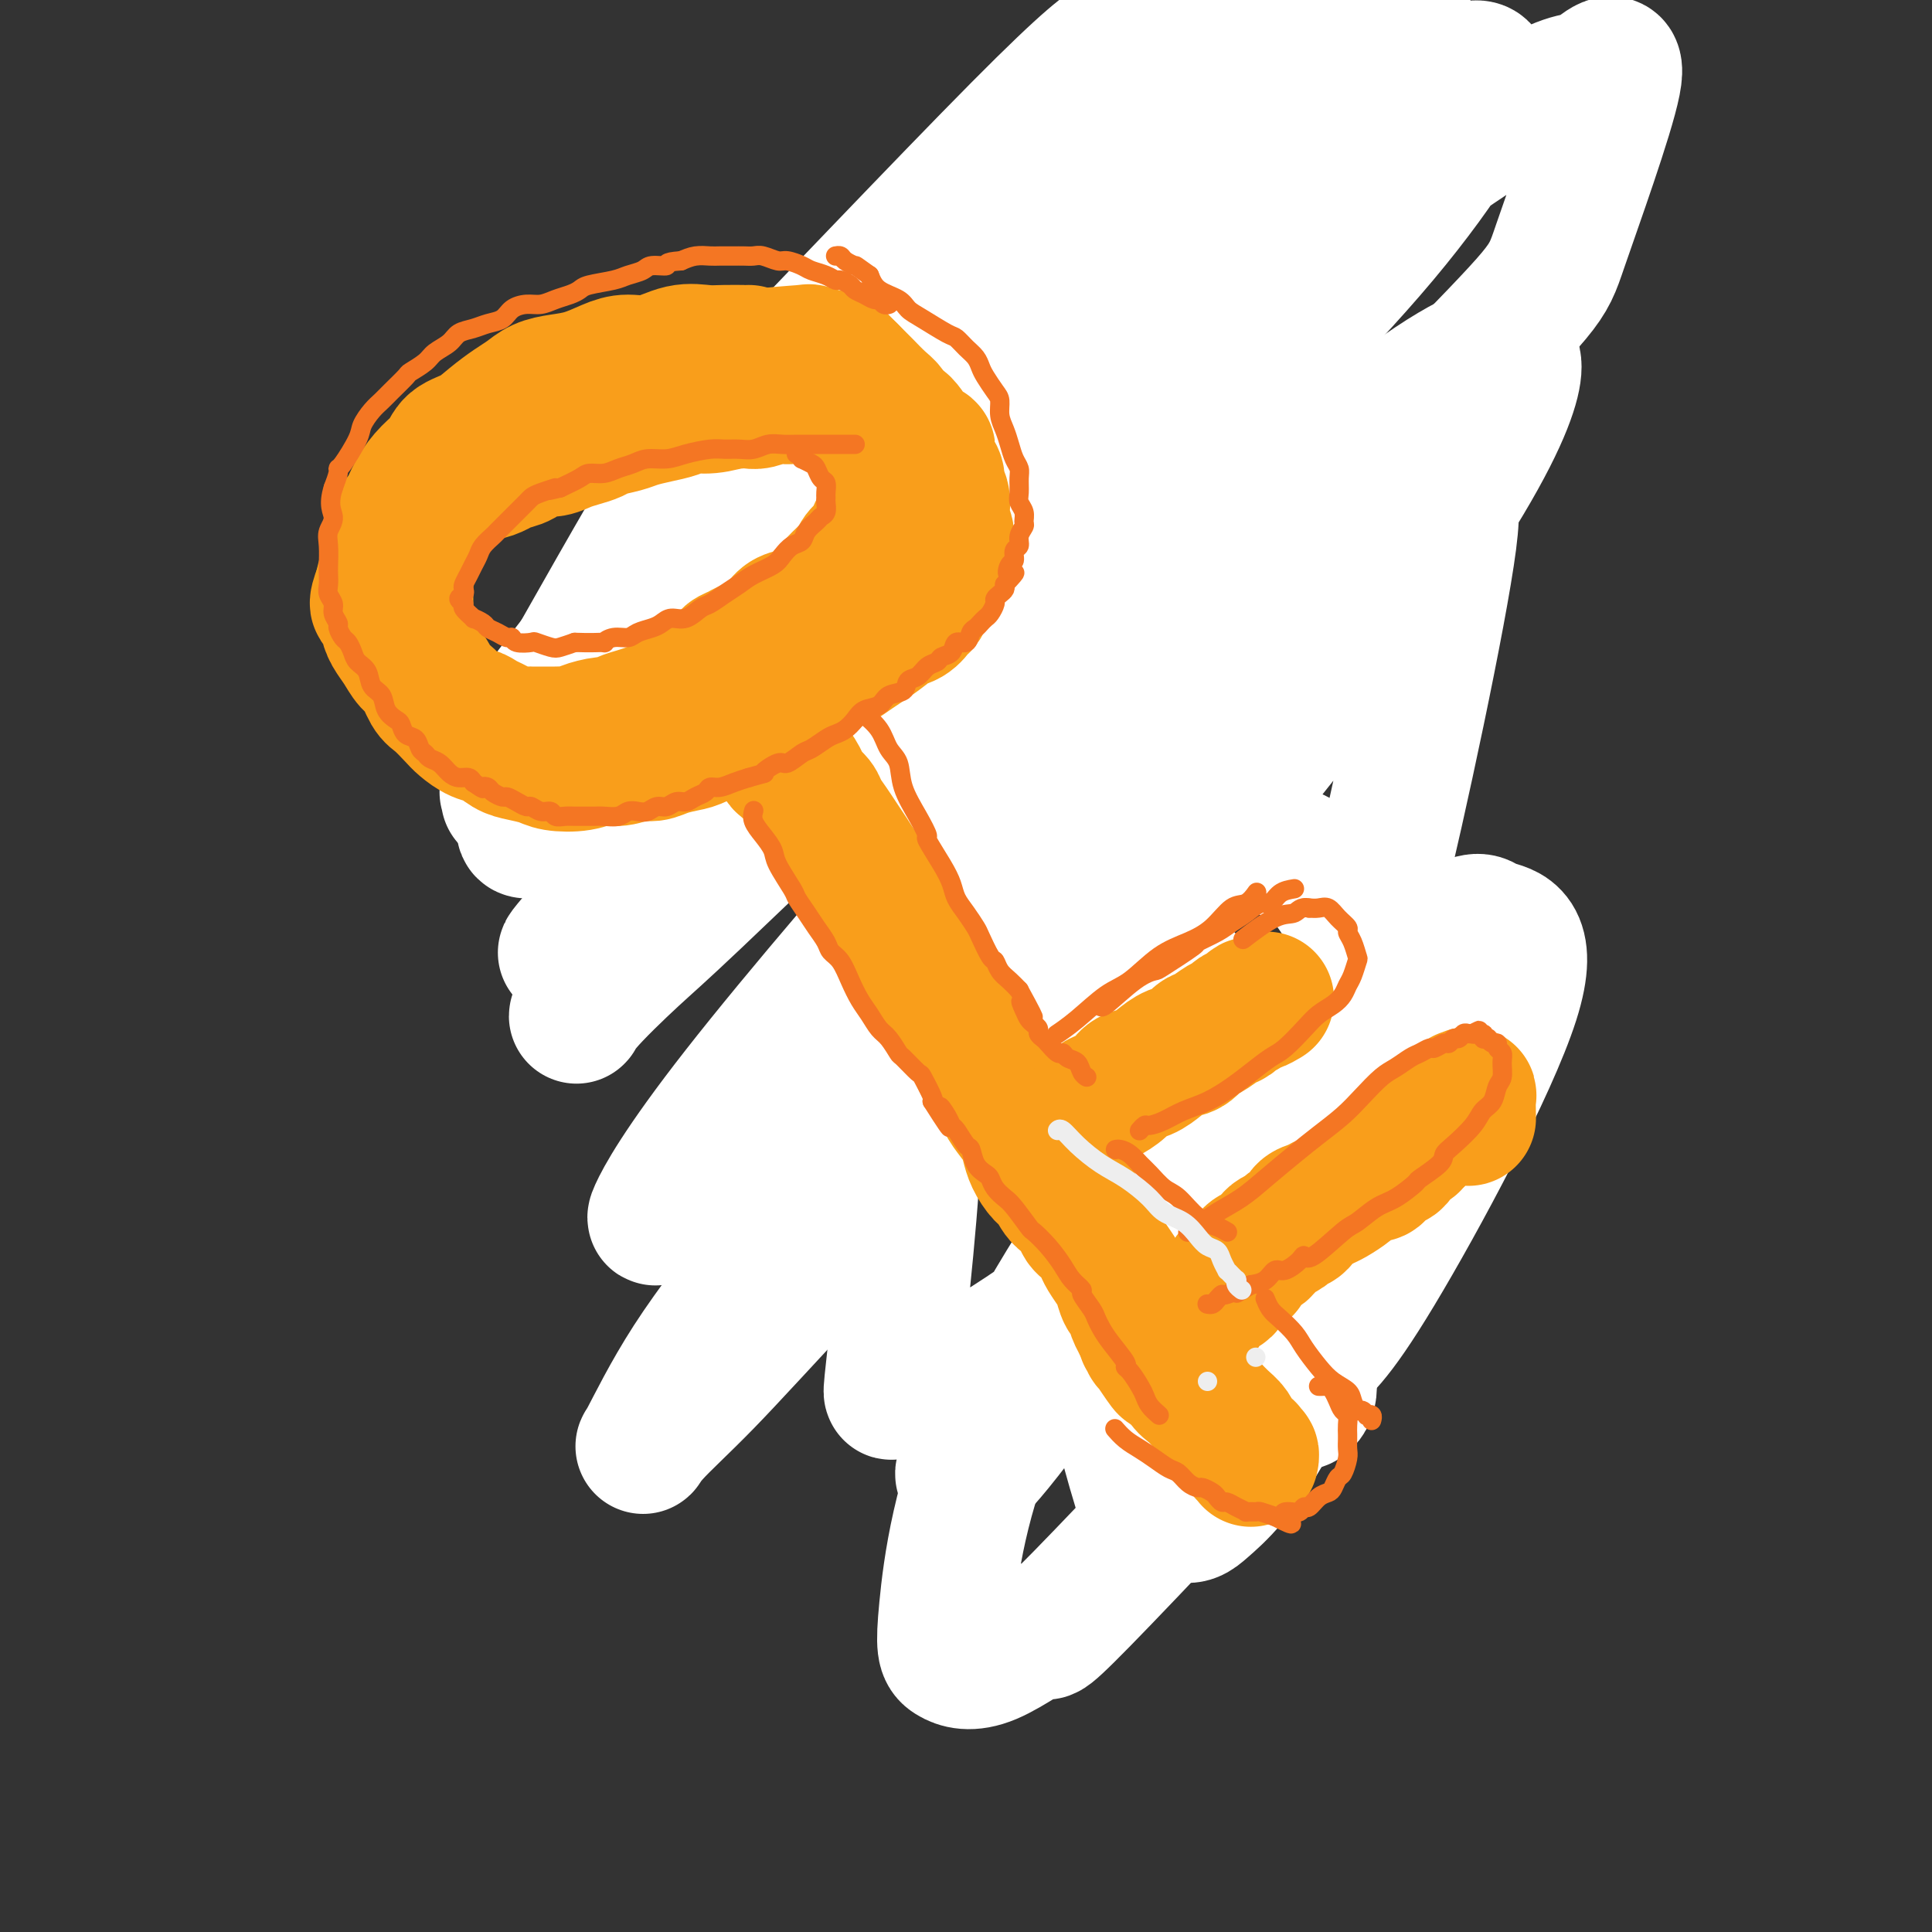 <svg viewBox='0 0 400 400' version='1.1' xmlns='http://www.w3.org/2000/svg' xmlns:xlink='http://www.w3.org/1999/xlink'><rect x="0" y="0" width="400" height="400" fill="#333333" stroke="none"/><g fill='none' stroke='#F99E1B' stroke-width='28' stroke-linecap='round' stroke-linejoin='round'><path d='M229,74c-0.003,0.000 -0.006,0.000 0,0c0.006,-0.000 0.021,-0.001 0,0c-0.021,0.001 -0.077,0.004 0,0c0.077,-0.004 0.289,-0.015 0,0c-0.289,0.015 -1.077,0.057 -2,0c-0.923,-0.057 -1.981,-0.213 -3,0c-1.019,0.213 -1.997,0.793 -3,1c-1.003,0.207 -2.029,0.039 -3,0c-0.971,-0.039 -1.885,0.049 -3,0c-1.115,-0.049 -2.430,-0.235 -4,0c-1.570,0.235 -3.394,0.892 -5,1c-1.606,0.108 -2.992,-0.332 -5,0c-2.008,0.332 -4.637,1.436 -7,2c-2.363,0.564 -4.459,0.588 -6,1c-1.541,0.412 -2.526,1.213 -4,2c-1.474,0.787 -3.437,1.562 -5,2c-1.563,0.438 -2.725,0.540 -4,1c-1.275,0.460 -2.663,1.278 -4,2c-1.337,0.722 -2.622,1.348 -4,2c-1.378,0.652 -2.847,1.329 -4,2c-1.153,0.671 -1.989,1.334 -3,2c-1.011,0.666 -2.195,1.333 -3,2c-0.805,0.667 -1.230,1.333 -2,2c-0.770,0.667 -1.885,1.333 -3,2'/><path d='M152,98c-5.686,3.262 -1.902,1.917 -1,2c0.902,0.083 -1.079,1.596 -2,3c-0.921,1.404 -0.784,2.701 -1,4c-0.216,1.299 -0.787,2.602 -1,4c-0.213,1.398 -0.069,2.892 0,4c0.069,1.108 0.063,1.829 0,3c-0.063,1.171 -0.183,2.793 0,4c0.183,1.207 0.670,1.999 1,3c0.330,1.001 0.503,2.212 1,3c0.497,0.788 1.318,1.151 2,2c0.682,0.849 1.225,2.182 2,3c0.775,0.818 1.780,1.122 3,2c1.220,0.878 2.653,2.330 4,3c1.347,0.670 2.607,0.558 4,1c1.393,0.442 2.920,1.439 4,2c1.080,0.561 1.713,0.686 3,1c1.287,0.314 3.228,0.816 5,1c1.772,0.184 3.374,0.050 5,0c1.626,-0.050 3.276,-0.016 5,0c1.724,0.016 3.520,0.015 5,0c1.480,-0.015 2.642,-0.045 4,0c1.358,0.045 2.912,0.164 4,0c1.088,-0.164 1.712,-0.610 3,-1c1.288,-0.390 3.242,-0.724 5,-1c1.758,-0.276 3.320,-0.496 5,-1c1.680,-0.504 3.478,-1.294 5,-2c1.522,-0.706 2.770,-1.330 4,-2c1.230,-0.670 2.443,-1.386 4,-2c1.557,-0.614 3.458,-1.127 5,-2c1.542,-0.873 2.726,-2.107 4,-3c1.274,-0.893 2.637,-1.447 4,-2'/><path d='M238,127c8.183,-4.242 9.142,-6.848 10,-8c0.858,-1.152 1.617,-0.849 2,-1c0.383,-0.151 0.390,-0.756 2,-2c1.610,-1.244 4.823,-3.125 6,-4c1.177,-0.875 0.319,-0.742 1,-2c0.681,-1.258 2.902,-3.907 4,-5c1.098,-1.093 1.075,-0.632 1,-1c-0.075,-0.368 -0.200,-1.567 0,-3c0.200,-1.433 0.726,-3.102 1,-4c0.274,-0.898 0.296,-1.026 0,-2c-0.296,-0.974 -0.909,-2.792 -1,-4c-0.091,-1.208 0.339,-1.804 0,-3c-0.339,-1.196 -1.448,-2.992 -2,-4c-0.552,-1.008 -0.547,-1.230 -1,-2c-0.453,-0.770 -1.365,-2.089 -2,-3c-0.635,-0.911 -0.995,-1.414 -2,-2c-1.005,-0.586 -2.657,-1.253 -4,-2c-1.343,-0.747 -2.378,-1.573 -3,-2c-0.622,-0.427 -0.830,-0.455 -3,-1c-2.170,-0.545 -6.303,-1.606 -8,-2c-1.697,-0.394 -0.960,-0.119 -1,0c-0.040,0.119 -0.859,0.084 -2,0c-1.141,-0.084 -2.604,-0.216 -4,0c-1.396,0.216 -2.725,0.780 -4,1c-1.275,0.220 -2.497,0.096 -4,0c-1.503,-0.096 -3.289,-0.163 -5,0c-1.711,0.163 -3.348,0.558 -5,1c-1.652,0.442 -3.319,0.933 -5,1c-1.681,0.067 -3.376,-0.290 -5,0c-1.624,0.290 -3.178,1.226 -5,2c-1.822,0.774 -3.911,1.387 -6,2'/><path d='M193,77c-8.013,1.348 -5.046,1.218 -5,2c0.046,0.782 -2.830,2.478 -5,4c-2.170,1.522 -3.634,2.872 -5,4c-1.366,1.128 -2.634,2.035 -4,3c-1.366,0.965 -2.831,1.989 -4,3c-1.169,1.011 -2.043,2.010 -3,3c-0.957,0.990 -1.996,1.972 -3,3c-1.004,1.028 -1.972,2.102 -3,3c-1.028,0.898 -2.117,1.619 -3,3c-0.883,1.381 -1.559,3.423 -2,5c-0.441,1.577 -0.646,2.691 -1,4c-0.354,1.309 -0.857,2.815 -1,4c-0.143,1.185 0.073,2.049 0,3c-0.073,0.951 -0.434,1.988 0,3c0.434,1.012 1.663,2.000 2,3c0.337,1.000 -0.219,2.011 0,3c0.219,0.989 1.213,1.956 2,3c0.787,1.044 1.369,2.166 2,3c0.631,0.834 1.313,1.379 2,2c0.687,0.621 1.378,1.318 2,2c0.622,0.682 1.174,1.348 2,2c0.826,0.652 1.927,1.289 3,2c1.073,0.711 2.118,1.497 3,2c0.882,0.503 1.600,0.723 2,1c0.400,0.277 0.480,0.610 2,1c1.520,0.390 4.479,0.837 6,1c1.521,0.163 1.604,0.041 2,0c0.396,-0.041 1.106,-0.001 2,0c0.894,0.001 1.971,-0.038 3,0c1.029,0.038 2.008,0.154 3,0c0.992,-0.154 1.996,-0.577 3,-1'/><path d='M195,148c4.035,0.361 2.624,0.262 3,0c0.376,-0.262 2.539,-0.689 4,-1c1.461,-0.311 2.218,-0.507 3,-1c0.782,-0.493 1.587,-1.282 3,-2c1.413,-0.718 3.434,-1.366 5,-2c1.566,-0.634 2.676,-1.253 4,-2c1.324,-0.747 2.860,-1.621 4,-2c1.140,-0.379 1.883,-0.262 3,-1c1.117,-0.738 2.609,-2.332 4,-3c1.391,-0.668 2.682,-0.409 4,-1c1.318,-0.591 2.665,-2.030 4,-3c1.335,-0.970 2.660,-1.471 4,-2c1.340,-0.529 2.695,-1.085 4,-2c1.305,-0.915 2.559,-2.187 4,-3c1.441,-0.813 3.068,-1.166 4,-2c0.932,-0.834 1.168,-2.149 2,-3c0.832,-0.851 2.260,-1.239 3,-2c0.740,-0.761 0.791,-1.896 1,-3c0.209,-1.104 0.574,-2.179 1,-3c0.426,-0.821 0.913,-1.389 1,-2c0.087,-0.611 -0.224,-1.264 0,-2c0.224,-0.736 0.984,-1.553 1,-2c0.016,-0.447 -0.713,-0.524 -1,-1c-0.287,-0.476 -0.134,-1.351 0,-2c0.134,-0.649 0.247,-1.072 0,-2c-0.247,-0.928 -0.854,-2.360 -1,-3c-0.146,-0.640 0.168,-0.486 0,-1c-0.168,-0.514 -0.818,-1.694 -1,-2c-0.182,-0.306 0.105,0.264 0,0c-0.105,-0.264 -0.601,-1.361 -1,-2c-0.399,-0.639 -0.699,-0.819 -1,-1'/><path d='M256,90c-0.734,-2.589 -0.567,-1.061 -1,-1c-0.433,0.061 -1.464,-1.346 -2,-2c-0.536,-0.654 -0.575,-0.555 -1,-1c-0.425,-0.445 -1.234,-1.432 -2,-2c-0.766,-0.568 -1.490,-0.715 -2,-1c-0.510,-0.285 -0.808,-0.706 -1,-1c-0.192,-0.294 -0.278,-0.460 -1,-1c-0.722,-0.540 -2.080,-1.455 -3,-2c-0.920,-0.545 -1.402,-0.720 -2,-1c-0.598,-0.280 -1.311,-0.663 -2,-1c-0.689,-0.337 -1.354,-0.626 -2,-1c-0.646,-0.374 -1.274,-0.832 -2,-1c-0.726,-0.168 -1.551,-0.045 -3,0c-1.449,0.045 -3.522,0.012 -5,0c-1.478,-0.012 -2.362,-0.004 -3,0c-0.638,0.004 -1.031,0.004 -2,0c-0.969,-0.004 -2.514,-0.012 -4,0c-1.486,0.012 -2.914,0.042 -4,0c-1.086,-0.042 -1.830,-0.158 -5,0c-3.170,0.158 -8.767,0.589 -12,1c-3.233,0.411 -4.101,0.803 -6,2c-1.899,1.197 -4.828,3.199 -6,4c-1.172,0.801 -0.586,0.400 0,0'/><path d='M224,146c-0.089,-0.096 -0.179,-0.191 0,0c0.179,0.191 0.625,0.670 1,1c0.375,0.330 0.677,0.513 1,1c0.323,0.487 0.665,1.278 1,2c0.335,0.722 0.663,1.376 1,2c0.337,0.624 0.683,1.219 1,2c0.317,0.781 0.606,1.749 1,3c0.394,1.251 0.894,2.785 1,4c0.106,1.215 -0.183,2.110 0,3c0.183,0.890 0.837,1.774 1,3c0.163,1.226 -0.163,2.795 0,4c0.163,1.205 0.817,2.046 1,3c0.183,0.954 -0.106,2.023 0,3c0.106,0.977 0.607,1.864 1,3c0.393,1.136 0.679,2.521 1,4c0.321,1.479 0.679,3.052 1,4c0.321,0.948 0.607,1.272 1,2c0.393,0.728 0.893,1.860 1,3c0.107,1.140 -0.179,2.286 0,3c0.179,0.714 0.821,0.995 1,2c0.179,1.005 -0.107,2.733 0,4c0.107,1.267 0.606,2.072 1,3c0.394,0.928 0.684,1.979 1,3c0.316,1.021 0.658,2.010 1,3'/><path d='M242,211c2.079,8.891 1.277,4.117 1,3c-0.277,-1.117 -0.029,1.421 0,3c0.029,1.579 -0.160,2.197 0,3c0.160,0.803 0.669,1.789 1,3c0.331,1.211 0.483,2.647 1,4c0.517,1.353 1.399,2.623 2,4c0.601,1.377 0.920,2.859 1,4c0.080,1.141 -0.080,1.939 0,3c0.080,1.061 0.399,2.383 1,4c0.601,1.617 1.484,3.528 2,5c0.516,1.472 0.664,2.505 1,3c0.336,0.495 0.860,0.453 1,1c0.140,0.547 -0.102,1.684 0,3c0.102,1.316 0.549,2.812 1,4c0.451,1.188 0.905,2.069 1,3c0.095,0.931 -0.171,1.914 0,3c0.171,1.086 0.778,2.277 1,3c0.222,0.723 0.060,0.977 0,1c-0.060,0.023 -0.016,-0.186 0,0c0.016,0.186 0.005,0.767 0,1c-0.005,0.233 -0.002,0.116 0,0'/></g>
<g fill='none' stroke='#FFFFFF' stroke-width='28' stroke-linecap='round' stroke-linejoin='round'><path d='M254,89c0.278,-0.102 0.555,-0.203 0,0c-0.555,0.203 -1.943,0.711 -2,-1c-0.057,-1.711 1.218,-5.641 -11,-2c-12.218,3.641 -37.929,14.852 -54,24c-16.071,9.148 -22.504,16.231 -31,24c-8.496,7.769 -19.056,16.223 -26,22c-6.944,5.777 -10.272,8.879 -13,11c-2.728,2.121 -4.857,3.263 -6,4c-1.143,0.737 -1.299,1.070 -2,1c-0.701,-0.070 -1.947,-0.543 6,-11c7.947,-10.457 25.085,-30.896 41,-49c15.915,-18.104 30.606,-33.871 45,-49c14.394,-15.129 28.492,-29.621 39,-39c10.508,-9.379 17.428,-13.647 21,-16c3.572,-2.353 3.796,-2.792 6,-5c2.204,-2.208 6.387,-6.187 2,-1c-4.387,5.187 -17.346,19.538 -24,27c-6.654,7.462 -7.004,8.035 -21,21c-13.996,12.965 -41.638,38.324 -60,55c-18.362,16.676 -27.442,24.671 -35,32c-7.558,7.329 -13.593,13.993 -16,16c-2.407,2.007 -1.186,-0.643 -3,2c-1.814,2.643 -6.663,10.579 -2,2c4.663,-8.579 18.836,-33.672 26,-46c7.164,-12.328 7.317,-11.889 21,-26c13.683,-14.111 40.896,-42.770 56,-58c15.104,-15.230 18.100,-17.031 20,-18c1.900,-0.969 2.704,-1.107 5,-3c2.296,-1.893 6.085,-5.541 5,-2c-1.085,3.541 -7.042,14.270 -13,25'/><path d='M228,29c-4.091,6.634 -7.819,10.720 -23,27c-15.181,16.280 -41.817,44.753 -58,62c-16.183,17.247 -21.914,23.266 -27,29c-5.086,5.734 -9.528,11.182 -12,14c-2.472,2.818 -2.974,3.006 -3,3c-0.026,-0.006 0.424,-0.206 0,-2c-0.424,-1.794 -1.723,-5.183 14,-25c15.723,-19.817 48.469,-56.063 65,-74c16.531,-17.937 16.848,-17.566 23,-23c6.152,-5.434 18.140,-16.675 26,-23c7.860,-6.325 11.593,-7.735 14,-9c2.407,-1.265 3.487,-2.384 4,-1c0.513,1.384 0.457,5.273 -8,15c-8.457,9.727 -25.316,25.294 -41,41c-15.684,15.706 -30.192,31.552 -43,45c-12.808,13.448 -23.915,24.497 -31,32c-7.085,7.503 -10.148,11.459 -11,13c-0.852,1.541 0.505,0.669 -4,5c-4.505,4.331 -14.874,13.867 0,0c14.874,-13.867 54.990,-51.137 79,-74c24.010,-22.863 31.914,-31.320 46,-42c14.086,-10.680 34.353,-23.583 43,-29c8.647,-5.417 5.675,-3.350 5,-3c-0.675,0.350 0.948,-1.019 4,-2c3.052,-0.981 7.534,-1.574 -7,17c-14.534,18.574 -48.085,56.314 -71,81c-22.915,24.686 -35.194,36.318 -42,43c-6.806,6.682 -8.140,8.414 -15,15c-6.860,6.586 -19.246,18.024 -25,23c-5.754,4.976 -4.877,3.488 -4,2'/><path d='M126,189c-14.966,14.327 -9.380,8.645 4,-7c13.380,-15.645 34.555,-41.253 46,-55c11.445,-13.747 13.160,-15.632 24,-27c10.840,-11.368 30.806,-32.218 49,-48c18.194,-15.782 34.616,-26.496 42,-31c7.384,-4.504 5.729,-2.799 8,-4c2.271,-1.201 8.468,-5.309 8,-1c-0.468,4.309 -7.603,17.035 -21,33c-13.397,15.965 -33.058,35.170 -52,53c-18.942,17.830 -37.166,34.286 -53,49c-15.834,14.714 -29.280,27.687 -37,35c-7.720,7.313 -9.715,8.968 -13,12c-3.285,3.032 -7.859,7.442 -10,10c-2.141,2.558 -1.850,3.263 -1,1c0.850,-2.263 2.259,-7.495 15,-23c12.741,-15.505 36.813,-41.283 58,-63c21.187,-21.717 39.490,-39.372 61,-57c21.510,-17.628 46.227,-35.229 59,-43c12.773,-7.771 13.603,-5.712 16,-7c2.397,-1.288 6.362,-5.923 5,1c-1.362,6.923 -8.051,25.403 -11,34c-2.949,8.597 -2.159,7.310 -28,34c-25.841,26.690 -78.313,81.355 -108,113c-29.687,31.645 -36.591,40.269 -41,45c-4.409,4.731 -6.325,5.571 -8,7c-1.675,1.429 -3.109,3.449 -2,1c1.109,-2.449 4.761,-9.368 17,-25c12.239,-15.632 33.064,-39.978 51,-60c17.936,-20.022 32.982,-35.721 46,-48c13.018,-12.279 24.009,-21.140 35,-30'/><path d='M285,88c9.356,-7.445 15.245,-11.059 19,-13c3.755,-1.941 5.374,-2.210 7,-2c1.626,0.210 3.259,0.898 2,6c-1.259,5.102 -5.409,14.619 -17,32c-11.591,17.381 -30.625,42.627 -54,70c-23.375,27.373 -51.093,56.875 -68,75c-16.907,18.125 -23.002,24.874 -28,30c-4.998,5.126 -8.899,8.631 -11,11c-2.101,2.369 -2.404,3.604 -1,1c1.404,-2.604 4.514,-9.047 9,-16c4.486,-6.953 10.350,-14.416 27,-37c16.650,-22.584 44.088,-60.290 62,-82c17.912,-21.710 26.299,-27.423 35,-34c8.701,-6.577 17.716,-14.016 22,-16c4.284,-1.984 3.838,1.489 6,-2c2.162,-3.489 6.932,-13.939 5,1c-1.932,14.939 -10.565,55.266 -15,73c-4.435,17.734 -4.672,12.873 -16,27c-11.328,14.127 -33.747,47.241 -47,66c-13.253,18.759 -17.339,23.165 -19,25c-1.661,1.835 -0.898,1.101 -1,1c-0.102,-0.101 -1.069,0.432 -2,1c-0.931,0.568 -1.824,1.173 4,-8c5.824,-9.173 18.366,-28.122 30,-43c11.634,-14.878 22.358,-25.684 29,-33c6.642,-7.316 9.200,-11.141 16,-16c6.800,-4.859 17.841,-10.752 23,-13c5.159,-2.248 4.434,-0.850 7,0c2.566,0.850 8.422,1.152 4,15c-4.422,13.848 -19.120,41.242 -28,56c-8.880,14.758 -11.940,16.879 -15,19'/><path d='M270,282c-12.400,13.769 -35.900,38.690 -46,49c-10.100,10.310 -6.798,6.009 -8,6c-1.202,-0.009 -6.906,4.275 -11,6c-4.094,1.725 -6.578,0.893 -8,0c-1.422,-0.893 -1.783,-1.845 -1,-10c0.783,-8.155 2.708,-23.512 11,-42c8.292,-18.488 22.950,-40.107 30,-50c7.050,-9.893 6.493,-8.061 11,-11c4.507,-2.939 14.078,-10.649 18,-14c3.922,-3.351 2.195,-2.343 3,-2c0.805,0.343 4.141,0.022 6,0c1.859,-0.022 2.241,0.254 -2,6c-4.241,5.746 -13.103,16.962 -25,28c-11.897,11.038 -26.827,21.897 -36,28c-9.173,6.103 -12.589,7.449 -16,7c-3.411,-0.449 -6.819,-2.692 -9,0c-2.181,2.692 -3.136,10.320 -2,0c1.136,-10.320 4.362,-38.588 4,-48c-0.362,-9.412 -4.313,0.030 4,-9c8.313,-9.030 28.889,-36.533 38,-48c9.111,-11.467 6.758,-6.897 10,-5c3.242,1.897 12.079,1.120 19,2c6.921,0.880 11.927,3.415 16,9c4.073,5.585 7.214,14.219 8,24c0.786,9.781 -0.782,20.710 -3,31c-2.218,10.290 -5.087,19.942 -8,29c-2.913,9.058 -5.872,17.524 -9,24c-3.128,6.476 -6.426,10.963 -9,14c-2.574,3.037 -4.424,4.625 -6,6c-1.576,1.375 -2.879,2.536 -5,1c-2.121,-1.536 -5.061,-5.768 -8,-10'/><path d='M236,303c-2.591,-9.840 -5.069,-29.440 -6,-44c-0.931,-14.560 -0.313,-24.082 0,-30c0.313,-5.918 0.323,-8.234 1,-14c0.677,-5.766 2.020,-14.983 3,-19c0.980,-4.017 1.595,-2.833 2,-3c0.405,-0.167 0.599,-1.684 3,1c2.401,2.684 7.009,9.570 9,20c1.991,10.430 1.365,24.406 0,36c-1.365,11.594 -3.471,20.808 -5,29c-1.529,8.192 -2.483,15.363 -3,20c-0.517,4.637 -0.598,6.740 -1,8c-0.402,1.260 -1.125,1.676 -1,4c0.125,2.324 1.096,6.557 -1,0c-2.096,-6.557 -7.261,-23.904 -9,-39c-1.739,-15.096 -0.052,-27.940 1,-39c1.052,-11.060 1.469,-20.336 2,-26c0.531,-5.664 1.174,-7.717 2,-9c0.826,-1.283 1.833,-1.795 2,-3c0.167,-1.205 -0.506,-3.104 3,0c3.506,3.104 11.192,11.211 16,19c4.808,7.789 6.738,15.260 9,24c2.262,8.740 4.856,18.750 6,26c1.144,7.250 0.836,11.740 1,15c0.164,3.260 0.798,5.292 1,7c0.202,1.708 -0.028,3.094 -1,4c-0.972,0.906 -2.684,1.332 -6,-8c-3.316,-9.332 -8.234,-28.423 -12,-42c-3.766,-13.577 -6.381,-21.639 -8,-28c-1.619,-6.361 -2.244,-11.020 -3,-14c-0.756,-2.980 -1.645,-4.280 -2,-5c-0.355,-0.720 -0.178,-0.860 0,-1'/><path d='M239,192c-3.795,-14.065 -0.783,-4.229 1,3c1.783,7.229 2.335,11.849 3,21c0.665,9.151 1.441,22.831 2,35c0.559,12.169 0.899,22.828 1,30c0.101,7.172 -0.037,10.859 0,13c0.037,2.141 0.248,2.736 -1,4c-1.248,1.264 -3.954,3.196 -8,-8c-4.046,-11.196 -9.431,-35.522 -12,-51c-2.569,-15.478 -2.320,-22.110 -2,-26c0.320,-3.890 0.713,-5.039 1,-6c0.287,-0.961 0.469,-1.733 1,-2c0.531,-0.267 1.410,-0.030 3,3c1.590,3.030 3.890,8.854 5,16c1.110,7.146 1.032,15.613 1,19c-0.032,3.387 -0.016,1.693 0,0'/></g>
<g fill='none' stroke='#F99E1B' stroke-width='28' stroke-linecap='round' stroke-linejoin='round'><path d='M155,73c-0.004,0.000 -0.009,0.001 0,0c0.009,-0.001 0.031,-0.002 0,0c-0.031,0.002 -0.114,0.008 -1,0c-0.886,-0.008 -2.575,-0.031 -4,0c-1.425,0.031 -2.585,0.115 -4,0c-1.415,-0.115 -3.084,-0.431 -5,0c-1.916,0.431 -4.080,1.607 -6,2c-1.920,0.393 -3.595,0.002 -5,0c-1.405,-0.002 -2.540,0.384 -4,1c-1.460,0.616 -3.247,1.463 -5,2c-1.753,0.537 -3.473,0.765 -5,1c-1.527,0.235 -2.862,0.475 -4,1c-1.138,0.525 -2.080,1.333 -3,2c-0.920,0.667 -1.817,1.193 -3,2c-1.183,0.807 -2.651,1.895 -4,3c-1.349,1.105 -2.578,2.227 -4,3c-1.422,0.773 -3.038,1.197 -4,2c-0.962,0.803 -1.270,1.984 -2,3c-0.730,1.016 -1.883,1.867 -3,3c-1.117,1.133 -2.197,2.546 -3,4c-0.803,1.454 -1.328,2.948 -2,4c-0.672,1.052 -1.489,1.664 -2,3c-0.511,1.336 -0.714,3.398 -1,5c-0.286,1.602 -0.653,2.743 -1,4c-0.347,1.257 -0.673,2.628 -1,4'/><path d='M79,122c-1.598,4.249 -0.594,2.872 0,3c0.594,0.128 0.778,1.761 1,3c0.222,1.239 0.482,2.083 1,3c0.518,0.917 1.292,1.907 2,3c0.708,1.093 1.348,2.289 2,3c0.652,0.711 1.314,0.939 2,2c0.686,1.061 1.394,2.957 2,4c0.606,1.043 1.110,1.234 2,2c0.890,0.766 2.167,2.107 3,3c0.833,0.893 1.222,1.339 2,2c0.778,0.661 1.945,1.539 3,2c1.055,0.461 1.999,0.505 3,1c1.001,0.495 2.060,1.440 3,2c0.940,0.560 1.763,0.734 3,1c1.237,0.266 2.889,0.622 4,1c1.111,0.378 1.679,0.777 3,1c1.321,0.223 3.393,0.271 5,0c1.607,-0.271 2.750,-0.860 4,-1c1.250,-0.140 2.608,0.169 4,0c1.392,-0.169 2.820,-0.817 4,-1c1.180,-0.183 2.113,0.098 3,0c0.887,-0.098 1.727,-0.576 3,-1c1.273,-0.424 2.980,-0.794 4,-1c1.020,-0.206 1.353,-0.247 3,-1c1.647,-0.753 4.608,-2.218 6,-3c1.392,-0.782 1.215,-0.880 2,-1c0.785,-0.120 2.531,-0.261 4,-1c1.469,-0.739 2.662,-2.074 4,-3c1.338,-0.926 2.822,-1.442 4,-2c1.178,-0.558 2.051,-1.160 3,-2c0.949,-0.840 1.975,-1.920 3,-3'/><path d='M171,138c4.551,-2.446 2.930,-1.061 3,-1c0.070,0.061 1.832,-1.201 3,-2c1.168,-0.799 1.741,-1.135 3,-2c1.259,-0.865 3.202,-2.259 4,-3c0.798,-0.741 0.450,-0.831 1,-1c0.550,-0.169 1.996,-0.419 3,-1c1.004,-0.581 1.565,-1.493 2,-2c0.435,-0.507 0.744,-0.610 1,-1c0.256,-0.390 0.460,-1.067 1,-2c0.540,-0.933 1.417,-2.122 2,-3c0.583,-0.878 0.870,-1.447 1,-2c0.130,-0.553 0.101,-1.092 0,-2c-0.101,-0.908 -0.275,-2.186 0,-3c0.275,-0.814 0.998,-1.162 1,-2c0.002,-0.838 -0.717,-2.164 -1,-3c-0.283,-0.836 -0.131,-1.181 0,-2c0.131,-0.819 0.241,-2.110 0,-3c-0.241,-0.890 -0.834,-1.377 -1,-2c-0.166,-0.623 0.094,-1.382 0,-2c-0.094,-0.618 -0.542,-1.094 -1,-2c-0.458,-0.906 -0.924,-2.241 -1,-3c-0.076,-0.759 0.240,-0.942 0,-1c-0.240,-0.058 -1.036,0.008 -2,-1c-0.964,-1.008 -2.097,-3.090 -3,-4c-0.903,-0.910 -1.575,-0.649 -2,-1c-0.425,-0.351 -0.603,-1.315 -1,-2c-0.397,-0.685 -1.014,-1.091 -2,-2c-0.986,-0.909 -2.342,-2.322 -3,-3c-0.658,-0.678 -0.616,-0.622 -1,-1c-0.384,-0.378 -1.192,-1.189 -2,-2'/><path d='M176,77c-3.136,-3.251 -2.977,-2.878 -4,-3c-1.023,-0.122 -3.227,-0.740 -4,-1c-0.773,-0.260 -0.114,-0.162 -2,0c-1.886,0.162 -6.315,0.390 -9,1c-2.685,0.610 -3.624,1.603 -4,2c-0.376,0.397 -0.188,0.199 0,0'/><path d='M156,148c0.031,0.016 0.063,0.032 0,0c-0.063,-0.032 -0.220,-0.111 0,0c0.220,0.111 0.819,0.413 1,1c0.181,0.587 -0.054,1.461 0,2c0.054,0.539 0.398,0.744 1,1c0.602,0.256 1.461,0.562 2,1c0.539,0.438 0.759,1.009 1,2c0.241,0.991 0.502,2.401 1,3c0.498,0.599 1.232,0.386 2,1c0.768,0.614 1.571,2.054 2,3c0.429,0.946 0.485,1.397 1,2c0.515,0.603 1.489,1.358 2,2c0.511,0.642 0.559,1.171 1,2c0.441,0.829 1.277,1.958 2,3c0.723,1.042 1.334,1.997 2,3c0.666,1.003 1.386,2.053 2,3c0.614,0.947 1.123,1.790 2,3c0.877,1.210 2.121,2.788 3,4c0.879,1.212 1.391,2.057 2,3c0.609,0.943 1.314,1.984 2,3c0.686,1.016 1.352,2.007 2,3c0.648,0.993 1.277,1.988 2,3c0.723,1.012 1.541,2.042 2,3c0.459,0.958 0.560,1.845 1,3c0.440,1.155 1.220,2.577 2,4'/><path d='M194,206c6.235,9.493 2.822,4.224 2,3c-0.822,-1.224 0.948,1.596 2,3c1.052,1.404 1.385,1.390 2,2c0.615,0.610 1.512,1.843 2,3c0.488,1.157 0.567,2.238 1,3c0.433,0.762 1.219,1.204 2,2c0.781,0.796 1.557,1.945 2,3c0.443,1.055 0.552,2.014 1,3c0.448,0.986 1.236,1.997 2,3c0.764,1.003 1.503,1.997 2,3c0.497,1.003 0.751,2.016 1,3c0.249,0.984 0.494,1.939 1,3c0.506,1.061 1.272,2.228 2,3c0.728,0.772 1.416,1.150 2,2c0.584,0.850 1.064,2.171 2,3c0.936,0.829 2.330,1.165 3,2c0.670,0.835 0.617,2.167 1,3c0.383,0.833 1.202,1.166 2,2c0.798,0.834 1.576,2.168 2,3c0.424,0.832 0.495,1.163 1,2c0.505,0.837 1.444,2.181 2,3c0.556,0.819 0.727,1.113 1,2c0.273,0.887 0.646,2.366 1,3c0.354,0.634 0.687,0.422 1,1c0.313,0.578 0.605,1.948 1,3c0.395,1.052 0.894,1.788 1,2c0.106,0.212 -0.182,-0.101 0,0c0.182,0.101 0.832,0.615 1,1c0.168,0.385 -0.147,0.642 0,1c0.147,0.358 0.756,0.817 1,1c0.244,0.183 0.122,0.092 0,0'/><path d='M238,277c6.808,11.209 1.829,3.731 0,1c-1.829,-2.731 -0.507,-0.717 0,0c0.507,0.717 0.200,0.136 0,0c-0.200,-0.136 -0.293,0.175 0,0c0.293,-0.175 0.973,-0.834 1,-1c0.027,-0.166 -0.597,0.162 0,0c0.597,-0.162 2.416,-0.813 3,-1c0.584,-0.187 -0.065,0.091 0,0c0.065,-0.091 0.846,-0.549 1,-1c0.154,-0.451 -0.320,-0.894 0,-1c0.320,-0.106 1.432,0.125 2,0c0.568,-0.125 0.591,-0.607 1,-1c0.409,-0.393 1.205,-0.696 2,-1'/><path d='M248,272c1.681,-1.119 0.883,-1.417 1,-2c0.117,-0.583 1.148,-1.452 2,-2c0.852,-0.548 1.524,-0.776 2,-1c0.476,-0.224 0.756,-0.445 1,-1c0.244,-0.555 0.450,-1.444 1,-2c0.550,-0.556 1.443,-0.779 2,-1c0.557,-0.221 0.780,-0.440 1,-1c0.220,-0.560 0.439,-1.459 1,-2c0.561,-0.541 1.464,-0.722 2,-1c0.536,-0.278 0.706,-0.652 1,-1c0.294,-0.348 0.713,-0.670 1,-1c0.287,-0.330 0.443,-0.670 1,-1c0.557,-0.330 1.514,-0.652 2,-1c0.486,-0.348 0.501,-0.724 1,-1c0.499,-0.276 1.483,-0.454 2,-1c0.517,-0.546 0.566,-1.459 1,-2c0.434,-0.541 1.253,-0.708 2,-1c0.747,-0.292 1.421,-0.708 2,-1c0.579,-0.292 1.062,-0.461 2,-1c0.938,-0.539 2.331,-1.449 3,-2c0.669,-0.551 0.616,-0.743 1,-1c0.384,-0.257 1.206,-0.579 2,-1c0.794,-0.421 1.560,-0.943 2,-1c0.440,-0.057 0.556,0.350 1,0c0.444,-0.350 1.218,-1.456 2,-2c0.782,-0.544 1.571,-0.527 2,-1c0.429,-0.473 0.496,-1.436 1,-2c0.504,-0.564 1.443,-0.729 2,-1c0.557,-0.271 0.730,-0.649 1,-1c0.270,-0.351 0.635,-0.676 1,-1'/><path d='M294,235c4.112,-2.881 2.393,-2.082 2,-2c-0.393,0.082 0.539,-0.551 1,-1c0.461,-0.449 0.452,-0.713 1,-1c0.548,-0.287 1.653,-0.598 2,-1c0.347,-0.402 -0.066,-0.896 0,-1c0.066,-0.104 0.610,0.184 1,0c0.390,-0.184 0.626,-0.838 1,-1c0.374,-0.162 0.885,0.167 1,0c0.115,-0.167 -0.165,-0.832 0,-1c0.165,-0.168 0.776,0.161 1,0c0.224,-0.161 0.060,-0.813 0,0c-0.060,0.813 -0.017,3.089 0,4c0.017,0.911 0.009,0.455 0,0'/><path d='M242,281c0.023,0.028 0.047,0.056 0,0c-0.047,-0.056 -0.164,-0.195 0,0c0.164,0.195 0.610,0.724 1,1c0.390,0.276 0.723,0.301 1,1c0.277,0.699 0.496,2.074 1,3c0.504,0.926 1.291,1.403 2,2c0.709,0.597 1.341,1.314 2,2c0.659,0.686 1.347,1.340 2,2c0.653,0.660 1.271,1.324 2,2c0.729,0.676 1.567,1.362 2,2c0.433,0.638 0.459,1.228 1,2c0.541,0.772 1.595,1.727 2,2c0.405,0.273 0.161,-0.137 0,0c-0.161,0.137 -0.239,0.821 0,1c0.239,0.179 0.796,-0.148 1,0c0.204,0.148 0.055,0.771 0,1c-0.055,0.229 -0.016,0.066 0,0c0.016,-0.066 0.008,-0.033 0,0'/><path d='M225,230c0.000,-0.000 0.000,-0.000 0,0c-0.000,0.000 -0.000,0.000 0,0c0.000,-0.000 0.000,-0.001 0,0c-0.000,0.001 -0.002,0.002 0,0c0.002,-0.002 0.007,-0.007 0,0c-0.007,0.007 -0.025,0.028 0,0c0.025,-0.028 0.094,-0.104 0,0c-0.094,0.104 -0.349,0.389 0,0c0.349,-0.389 1.304,-1.451 2,-2c0.696,-0.549 1.134,-0.583 2,-1c0.866,-0.417 2.160,-1.215 3,-2c0.840,-0.785 1.226,-1.557 2,-2c0.774,-0.443 1.937,-0.556 3,-1c1.063,-0.444 2.027,-1.217 3,-2c0.973,-0.783 1.955,-1.576 3,-2c1.045,-0.424 2.154,-0.481 3,-1c0.846,-0.519 1.430,-1.501 2,-2c0.570,-0.499 1.126,-0.515 2,-1c0.874,-0.485 2.066,-1.441 3,-2c0.934,-0.559 1.611,-0.723 2,-1c0.389,-0.277 0.490,-0.666 1,-1c0.510,-0.334 1.430,-0.612 2,-1c0.570,-0.388 0.792,-0.888 1,-1c0.208,-0.112 0.402,0.162 1,0c0.598,-0.162 1.599,-0.761 2,-1c0.401,-0.239 0.200,-0.120 0,0'/><path d='M180,83c-0.001,-0.000 -0.003,-0.000 0,0c0.003,0.000 0.010,0.001 0,0c-0.010,-0.001 -0.036,-0.004 0,0c0.036,0.004 0.133,0.016 0,0c-0.133,-0.016 -0.496,-0.060 -1,0c-0.504,0.060 -1.150,0.225 -2,0c-0.850,-0.225 -1.904,-0.841 -3,-1c-1.096,-0.159 -2.233,0.140 -3,0c-0.767,-0.140 -1.163,-0.718 -2,-1c-0.837,-0.282 -2.115,-0.268 -3,0c-0.885,0.268 -1.378,0.790 -2,1c-0.622,0.210 -1.374,0.109 -2,0c-0.626,-0.109 -1.127,-0.225 -2,0c-0.873,0.225 -2.120,0.791 -3,1c-0.880,0.209 -1.394,0.060 -2,0c-0.606,-0.060 -1.303,-0.030 -2,0'/><path d='M153,83c-4.443,-0.064 -2.049,-0.224 -2,0c0.049,0.224 -2.245,0.834 -4,1c-1.755,0.166 -2.972,-0.110 -4,0c-1.028,0.110 -1.869,0.607 -3,1c-1.131,0.393 -2.553,0.683 -4,1c-1.447,0.317 -2.918,0.662 -4,1c-1.082,0.338 -1.773,0.667 -3,1c-1.227,0.333 -2.989,0.668 -4,1c-1.011,0.332 -1.271,0.662 -2,1c-0.729,0.338 -1.927,0.686 -3,1c-1.073,0.314 -2.021,0.595 -3,1c-0.979,0.405 -1.991,0.934 -3,1c-1.009,0.066 -2.016,-0.332 -3,0c-0.984,0.332 -1.944,1.395 -3,2c-1.056,0.605 -2.208,0.753 -3,1c-0.792,0.247 -1.223,0.595 -2,1c-0.777,0.405 -1.898,0.867 -3,1c-1.102,0.133 -2.183,-0.064 -3,0c-0.817,0.064 -1.370,0.390 -2,1c-0.630,0.610 -1.339,1.503 -2,2c-0.661,0.497 -1.276,0.598 -2,1c-0.724,0.402 -1.557,1.106 -2,2c-0.443,0.894 -0.497,1.977 -1,3c-0.503,1.023 -1.455,1.987 -2,3c-0.545,1.013 -0.682,2.074 -1,4c-0.318,1.926 -0.817,4.715 -1,6c-0.183,1.285 -0.049,1.066 0,1c0.049,-0.066 0.013,0.021 0,1c-0.013,0.979 -0.004,2.851 0,4c0.004,1.149 0.002,1.574 0,2'/><path d='M84,128c-0.356,3.384 -0.246,2.845 0,3c0.246,0.155 0.628,1.005 1,2c0.372,0.995 0.732,2.136 1,3c0.268,0.864 0.442,1.452 1,2c0.558,0.548 1.500,1.055 2,2c0.500,0.945 0.557,2.330 1,3c0.443,0.670 1.273,0.627 2,1c0.727,0.373 1.350,1.161 2,2c0.650,0.839 1.328,1.730 2,2c0.672,0.270 1.338,-0.082 2,0c0.662,0.082 1.319,0.596 2,1c0.681,0.404 1.385,0.697 2,1c0.615,0.303 1.141,0.617 2,1c0.859,0.383 2.050,0.835 3,1c0.950,0.165 1.658,0.044 2,0c0.342,-0.044 0.319,-0.011 1,0c0.681,0.011 2.067,0.000 3,0c0.933,-0.000 1.412,0.010 2,0c0.588,-0.010 1.284,-0.040 2,0c0.716,0.040 1.451,0.151 2,0c0.549,-0.151 0.912,-0.565 2,-1c1.088,-0.435 2.900,-0.890 4,-1c1.100,-0.110 1.487,0.126 2,0c0.513,-0.126 1.153,-0.615 2,-1c0.847,-0.385 1.903,-0.666 3,-1c1.097,-0.334 2.237,-0.722 3,-1c0.763,-0.278 1.149,-0.445 2,-1c0.851,-0.555 2.166,-1.499 3,-2c0.834,-0.501 1.186,-0.558 2,-1c0.814,-0.442 2.090,-1.269 3,-2c0.910,-0.731 1.455,-1.365 2,-2'/><path d='M147,139c3.592,-2.181 3.571,-2.632 4,-3c0.429,-0.368 1.307,-0.652 2,-1c0.693,-0.348 1.199,-0.761 2,-1c0.801,-0.239 1.895,-0.305 3,-1c1.105,-0.695 2.221,-2.021 3,-3c0.779,-0.979 1.220,-1.613 2,-2c0.780,-0.387 1.899,-0.526 3,-1c1.101,-0.474 2.183,-1.282 3,-2c0.817,-0.718 1.370,-1.347 2,-2c0.630,-0.653 1.338,-1.330 2,-2c0.662,-0.670 1.277,-1.334 2,-2c0.723,-0.666 1.556,-1.334 2,-2c0.444,-0.666 0.501,-1.330 1,-2c0.499,-0.670 1.439,-1.346 2,-2c0.561,-0.654 0.743,-1.287 1,-2c0.257,-0.713 0.591,-1.507 1,-2c0.409,-0.493 0.894,-0.684 1,-1c0.106,-0.316 -0.168,-0.757 0,-1c0.168,-0.243 0.778,-0.288 1,-1c0.222,-0.712 0.055,-2.091 0,-3c-0.055,-0.909 0.000,-1.346 0,-2c-0.000,-0.654 -0.057,-1.523 0,-2c0.057,-0.477 0.226,-0.562 0,-1c-0.226,-0.438 -0.848,-1.230 -1,-2c-0.152,-0.770 0.167,-1.520 0,-2c-0.167,-0.480 -0.818,-0.692 -1,-1c-0.182,-0.308 0.106,-0.711 0,-1c-0.106,-0.289 -0.605,-0.462 -1,-1c-0.395,-0.538 -0.684,-1.439 -1,-2c-0.316,-0.561 -0.658,-0.780 -1,-1'/><path d='M179,88c-0.952,-1.879 -0.830,-1.077 -1,-1c-0.170,0.077 -0.630,-0.572 -1,-1c-0.370,-0.428 -0.648,-0.636 -1,-1c-0.352,-0.364 -0.776,-0.886 -1,-1c-0.224,-0.114 -0.248,0.180 -1,0c-0.752,-0.180 -2.232,-0.833 -3,-1c-0.768,-0.167 -0.825,0.151 -1,0c-0.175,-0.151 -0.470,-0.773 -1,-1c-0.530,-0.227 -1.296,-0.061 -2,0c-0.704,0.061 -1.347,0.016 -2,0c-0.653,-0.016 -1.316,-0.004 -2,0c-0.684,0.004 -1.390,0.001 -2,0c-0.610,-0.001 -1.124,-0.001 -2,0c-0.876,0.001 -2.112,0.004 -3,0c-0.888,-0.004 -1.426,-0.015 -2,0c-0.574,0.015 -1.185,0.056 -2,0c-0.815,-0.056 -1.835,-0.207 -3,0c-1.165,0.207 -2.476,0.774 -3,1c-0.524,0.226 -0.262,0.113 0,0'/></g>
<g fill='none' stroke='#F47623' stroke-width='4' stroke-linecap='round' stroke-linejoin='round'><path d='M177,92c0.047,-0.000 0.095,-0.000 0,0c-0.095,0.000 -0.332,0.000 -1,0c-0.668,-0.000 -1.767,-0.001 -3,0c-1.233,0.001 -2.598,0.004 -4,0c-1.402,-0.004 -2.840,-0.015 -4,0c-1.160,0.015 -2.043,0.057 -3,0c-0.957,-0.057 -1.987,-0.212 -3,0c-1.013,0.212 -2.010,0.792 -3,1c-0.990,0.208 -1.972,0.046 -3,0c-1.028,-0.046 -2.102,0.025 -3,0c-0.898,-0.025 -1.619,-0.147 -3,0c-1.381,0.147 -3.423,0.564 -5,1c-1.577,0.436 -2.690,0.891 -4,1c-1.310,0.109 -2.816,-0.129 -4,0c-1.184,0.129 -2.045,0.625 -3,1c-0.955,0.375 -2.005,0.628 -3,1c-0.995,0.372 -1.937,0.863 -3,1c-1.063,0.137 -2.248,-0.078 -3,0c-0.752,0.078 -1.072,0.451 -2,1c-0.928,0.549 -2.464,1.275 -4,2'/><path d='M116,101c-4.870,1.191 -1.546,0.167 -1,0c0.546,-0.167 -1.688,0.521 -3,1c-1.312,0.479 -1.704,0.748 -2,1c-0.296,0.252 -0.498,0.486 -1,1c-0.502,0.514 -1.304,1.306 -2,2c-0.696,0.694 -1.286,1.288 -2,2c-0.714,0.712 -1.553,1.542 -2,2c-0.447,0.458 -0.501,0.545 -1,1c-0.499,0.455 -1.444,1.277 -2,2c-0.556,0.723 -0.724,1.345 -1,2c-0.276,0.655 -0.661,1.341 -1,2c-0.339,0.659 -0.632,1.290 -1,2c-0.368,0.710 -0.812,1.500 -1,2c-0.188,0.500 -0.119,0.710 0,1c0.119,0.290 0.289,0.660 0,1c-0.289,0.340 -1.036,0.651 -1,1c0.036,0.349 0.854,0.738 1,1c0.146,0.262 -0.379,0.399 0,1c0.379,0.601 1.662,1.666 2,2c0.338,0.334 -0.271,-0.064 0,0c0.271,0.064 1.421,0.591 2,1c0.579,0.409 0.587,0.702 1,1c0.413,0.298 1.232,0.602 2,1c0.768,0.398 1.485,0.890 2,1c0.515,0.110 0.827,-0.163 1,0c0.173,0.163 0.205,0.762 1,1c0.795,0.238 2.351,0.113 3,0c0.649,-0.113 0.390,-0.216 1,0c0.610,0.216 2.087,0.750 3,1c0.913,0.250 1.261,0.214 2,0c0.739,-0.214 1.870,-0.607 3,-1'/><path d='M119,133c3.546,0.138 5.410,-0.019 6,0c0.590,0.019 -0.095,0.212 0,0c0.095,-0.212 0.970,-0.830 2,-1c1.030,-0.170 2.215,0.108 3,0c0.785,-0.108 1.172,-0.601 2,-1c0.828,-0.399 2.099,-0.702 3,-1c0.901,-0.298 1.434,-0.590 2,-1c0.566,-0.410 1.166,-0.939 2,-1c0.834,-0.061 1.903,0.346 3,0c1.097,-0.346 2.221,-1.443 3,-2c0.779,-0.557 1.213,-0.572 2,-1c0.787,-0.428 1.926,-1.269 3,-2c1.074,-0.731 2.083,-1.352 3,-2c0.917,-0.648 1.741,-1.325 3,-2c1.259,-0.675 2.952,-1.350 4,-2c1.048,-0.650 1.450,-1.277 2,-2c0.550,-0.723 1.246,-1.542 2,-2c0.754,-0.458 1.565,-0.556 2,-1c0.435,-0.444 0.495,-1.236 1,-2c0.505,-0.764 1.456,-1.500 2,-2c0.544,-0.500 0.681,-0.763 1,-1c0.319,-0.237 0.818,-0.449 1,-1c0.182,-0.551 0.046,-1.442 0,-2c-0.046,-0.558 -0.001,-0.783 0,-1c0.001,-0.217 -0.040,-0.425 0,-1c0.040,-0.575 0.163,-1.516 0,-2c-0.163,-0.484 -0.611,-0.511 -1,-1c-0.389,-0.489 -0.720,-1.439 -1,-2c-0.280,-0.561 -0.509,-0.732 -1,-1c-0.491,-0.268 -1.246,-0.634 -2,-1'/><path d='M166,95c-0.714,-1.929 -0.000,-1.250 0,-1c0.000,0.250 -0.714,0.071 -1,0c-0.286,-0.071 -0.143,-0.036 0,0'/><path d='M184,63c0.006,-0.002 0.013,-0.005 0,0c-0.013,0.005 -0.044,0.016 0,0c0.044,-0.016 0.164,-0.060 0,0c-0.164,0.060 -0.611,0.223 -1,0c-0.389,-0.223 -0.719,-0.833 -1,-1c-0.281,-0.167 -0.513,0.109 -1,0c-0.487,-0.109 -1.229,-0.603 -2,-1c-0.771,-0.397 -1.570,-0.698 -2,-1c-0.430,-0.302 -0.489,-0.606 -1,-1c-0.511,-0.394 -1.473,-0.879 -2,-1c-0.527,-0.121 -0.621,0.121 -1,0c-0.379,-0.121 -1.045,-0.606 -2,-1c-0.955,-0.394 -2.199,-0.698 -3,-1c-0.801,-0.302 -1.159,-0.603 -2,-1c-0.841,-0.397 -2.164,-0.891 -3,-1c-0.836,-0.109 -1.183,0.167 -2,0c-0.817,-0.167 -2.102,-0.777 -3,-1c-0.898,-0.223 -1.410,-0.060 -2,0c-0.590,0.060 -1.260,0.016 -2,0c-0.740,-0.016 -1.552,-0.005 -2,0c-0.448,0.005 -0.532,0.004 -1,0c-0.468,-0.004 -1.321,-0.011 -2,0c-0.679,0.011 -1.183,0.042 -2,0c-0.817,-0.042 -1.948,-0.155 -3,0c-1.052,0.155 -2.026,0.577 -3,1'/><path d='M141,54c-3.922,0.239 -2.728,0.838 -3,1c-0.272,0.162 -2.009,-0.111 -3,0c-0.991,0.111 -1.235,0.607 -2,1c-0.765,0.393 -2.053,0.683 -3,1c-0.947,0.317 -1.555,0.662 -3,1c-1.445,0.338 -3.727,0.669 -5,1c-1.273,0.331 -1.537,0.663 -2,1c-0.463,0.337 -1.125,0.681 -2,1c-0.875,0.319 -1.963,0.614 -3,1c-1.037,0.386 -2.024,0.863 -3,1c-0.976,0.137 -1.941,-0.065 -3,0c-1.059,0.065 -2.213,0.398 -3,1c-0.787,0.602 -1.207,1.474 -2,2c-0.793,0.526 -1.960,0.707 -3,1c-1.040,0.293 -1.954,0.697 -3,1c-1.046,0.303 -2.225,0.505 -3,1c-0.775,0.495 -1.147,1.283 -2,2c-0.853,0.717 -2.186,1.365 -3,2c-0.814,0.635 -1.110,1.259 -2,2c-0.890,0.741 -2.374,1.601 -3,2c-0.626,0.399 -0.396,0.337 -1,1c-0.604,0.663 -2.044,2.051 -3,3c-0.956,0.949 -1.429,1.460 -2,2c-0.571,0.540 -1.239,1.111 -2,2c-0.761,0.889 -1.615,2.096 -2,3c-0.385,0.904 -0.302,1.505 -1,3c-0.698,1.495 -2.177,3.885 -3,5c-0.823,1.115 -0.991,0.954 -1,1c-0.009,0.046 0.140,0.299 0,1c-0.140,0.701 -0.570,1.851 -1,3'/><path d='M69,101c-1.177,3.685 -0.119,4.899 0,6c0.119,1.101 -0.700,2.091 -1,3c-0.300,0.909 -0.082,1.738 0,3c0.082,1.262 0.026,2.957 0,4c-0.026,1.043 -0.022,1.434 0,2c0.022,0.566 0.062,1.307 0,2c-0.062,0.693 -0.228,1.336 0,2c0.228,0.664 0.849,1.348 1,2c0.151,0.652 -0.167,1.273 0,2c0.167,0.727 0.818,1.560 1,2c0.182,0.440 -0.107,0.488 0,1c0.107,0.512 0.610,1.487 1,2c0.390,0.513 0.667,0.564 1,1c0.333,0.436 0.723,1.256 1,2c0.277,0.744 0.440,1.410 1,2c0.560,0.590 1.516,1.104 2,2c0.484,0.896 0.497,2.175 1,3c0.503,0.825 1.496,1.195 2,2c0.504,0.805 0.520,2.046 1,3c0.480,0.954 1.424,1.621 2,2c0.576,0.379 0.785,0.468 1,1c0.215,0.532 0.438,1.505 1,2c0.562,0.495 1.463,0.513 2,1c0.537,0.487 0.710,1.443 1,2c0.290,0.557 0.696,0.713 1,1c0.304,0.287 0.505,0.703 1,1c0.495,0.297 1.285,0.475 2,1c0.715,0.525 1.357,1.399 2,2c0.643,0.601 1.289,0.931 2,1c0.711,0.069 1.489,-0.123 2,0c0.511,0.123 0.756,0.562 1,1'/><path d='M98,162c2.566,1.785 1.982,1.248 2,1c0.018,-0.248 0.637,-0.207 1,0c0.363,0.207 0.468,0.581 1,1c0.532,0.419 1.490,0.882 2,1c0.510,0.118 0.573,-0.108 1,0c0.427,0.108 1.218,0.550 2,1c0.782,0.450 1.557,0.909 2,1c0.443,0.091 0.555,-0.186 1,0c0.445,0.186 1.221,0.834 2,1c0.779,0.166 1.559,-0.152 2,0c0.441,0.152 0.541,0.773 1,1c0.459,0.227 1.277,0.061 2,0c0.723,-0.061 1.352,-0.015 2,0c0.648,0.015 1.314,0.000 2,0c0.686,-0.000 1.391,0.014 2,0c0.609,-0.014 1.122,-0.055 2,0c0.878,0.055 2.122,0.207 3,0c0.878,-0.207 1.390,-0.772 2,-1c0.610,-0.228 1.318,-0.118 2,0c0.682,0.118 1.337,0.243 2,0c0.663,-0.243 1.332,-0.853 2,-1c0.668,-0.147 1.335,0.168 2,0c0.665,-0.168 1.329,-0.820 2,-1c0.671,-0.180 1.348,0.110 2,0c0.652,-0.110 1.280,-0.621 2,-1c0.720,-0.379 1.533,-0.626 2,-1c0.467,-0.374 0.589,-0.873 1,-1c0.411,-0.127 1.111,0.120 2,0c0.889,-0.120 1.968,-0.606 3,-1c1.032,-0.394 2.016,-0.697 3,-1'/><path d='M155,161c4.695,-1.335 2.934,-0.671 3,-1c0.066,-0.329 1.961,-1.650 3,-2c1.039,-0.350 1.223,0.271 2,0c0.777,-0.271 2.147,-1.434 3,-2c0.853,-0.566 1.187,-0.536 2,-1c0.813,-0.464 2.103,-1.424 3,-2c0.897,-0.576 1.399,-0.769 2,-1c0.601,-0.231 1.300,-0.500 2,-1c0.700,-0.500 1.400,-1.232 2,-2c0.600,-0.768 1.102,-1.572 2,-2c0.898,-0.428 2.194,-0.481 3,-1c0.806,-0.519 1.122,-1.505 2,-2c0.878,-0.495 2.319,-0.500 3,-1c0.681,-0.500 0.601,-1.496 1,-2c0.399,-0.504 1.277,-0.515 2,-1c0.723,-0.485 1.292,-1.444 2,-2c0.708,-0.556 1.555,-0.707 2,-1c0.445,-0.293 0.486,-0.726 1,-1c0.514,-0.274 1.500,-0.388 2,-1c0.500,-0.612 0.515,-1.722 1,-2c0.485,-0.278 1.439,0.276 2,0c0.561,-0.276 0.727,-1.382 1,-2c0.273,-0.618 0.651,-0.747 1,-1c0.349,-0.253 0.667,-0.631 1,-1c0.333,-0.369 0.680,-0.729 1,-1c0.320,-0.271 0.611,-0.454 1,-1c0.389,-0.546 0.875,-1.456 1,-2c0.125,-0.544 -0.111,-0.723 0,-1c0.111,-0.277 0.568,-0.651 1,-1c0.432,-0.349 0.838,-0.671 1,-1c0.162,-0.329 0.081,-0.664 0,-1'/><path d='M208,121c3.493,-3.743 1.725,-2.101 1,-2c-0.725,0.101 -0.405,-1.337 0,-2c0.405,-0.663 0.897,-0.549 1,-1c0.103,-0.451 -0.183,-1.468 0,-2c0.183,-0.532 0.835,-0.579 1,-1c0.165,-0.421 -0.156,-1.215 0,-2c0.156,-0.785 0.788,-1.560 1,-2c0.212,-0.440 0.004,-0.544 0,-1c-0.004,-0.456 0.196,-1.263 0,-2c-0.196,-0.737 -0.787,-1.404 -1,-2c-0.213,-0.596 -0.046,-1.121 0,-2c0.046,-0.879 -0.029,-2.111 0,-3c0.029,-0.889 0.162,-1.434 0,-2c-0.162,-0.566 -0.617,-1.153 -1,-2c-0.383,-0.847 -0.693,-1.955 -1,-3c-0.307,-1.045 -0.611,-2.027 -1,-3c-0.389,-0.973 -0.864,-1.937 -1,-3c-0.136,-1.063 0.066,-2.224 0,-3c-0.066,-0.776 -0.402,-1.166 -1,-2c-0.598,-0.834 -1.459,-2.111 -2,-3c-0.541,-0.889 -0.761,-1.388 -1,-2c-0.239,-0.612 -0.497,-1.337 -1,-2c-0.503,-0.663 -1.252,-1.266 -2,-2c-0.748,-0.734 -1.497,-1.600 -2,-2c-0.503,-0.400 -0.761,-0.333 -2,-1c-1.239,-0.667 -3.459,-2.068 -5,-3c-1.541,-0.932 -2.403,-1.394 -3,-2c-0.597,-0.606 -0.930,-1.355 -2,-2c-1.070,-0.645 -2.877,-1.184 -4,-2c-1.123,-0.816 -1.561,-1.908 -2,-3'/><path d='M180,57c-3.355,-2.420 -2.741,-1.969 -3,-2c-0.259,-0.031 -1.389,-0.544 -2,-1c-0.611,-0.456 -0.703,-0.853 -1,-1c-0.297,-0.147 -0.799,-0.042 -1,0c-0.201,0.042 -0.100,0.021 0,0'/><path d='M179,148c0.079,0.063 0.158,0.126 0,0c-0.158,-0.126 -0.552,-0.440 0,0c0.552,0.440 2.052,1.635 3,3c0.948,1.365 1.344,2.899 2,4c0.656,1.101 1.571,1.769 2,3c0.429,1.231 0.373,3.025 1,5c0.627,1.975 1.936,4.132 3,6c1.064,1.868 1.881,3.448 2,4c0.119,0.552 -0.460,0.076 0,1c0.460,0.924 1.958,3.249 3,5c1.042,1.751 1.626,2.928 2,4c0.374,1.072 0.538,2.039 1,3c0.462,0.961 1.223,1.916 2,3c0.777,1.084 1.569,2.296 2,3c0.431,0.704 0.500,0.898 1,2c0.500,1.102 1.432,3.110 2,4c0.568,0.890 0.771,0.661 1,1c0.229,0.339 0.485,1.245 1,2c0.515,0.755 1.290,1.359 2,2c0.710,0.641 1.355,1.321 2,2'/><path d='M211,205c5.190,9.466 2.165,4.630 1,3c-1.165,-1.630 -0.471,-0.056 0,1c0.471,1.056 0.718,1.593 1,2c0.282,0.407 0.599,0.685 1,1c0.401,0.315 0.885,0.666 1,1c0.115,0.334 -0.138,0.649 0,1c0.138,0.351 0.666,0.738 1,1c0.334,0.262 0.475,0.398 1,1c0.525,0.602 1.436,1.670 2,2c0.564,0.330 0.782,-0.080 1,0c0.218,0.080 0.437,0.648 1,1c0.563,0.352 1.471,0.486 2,1c0.529,0.514 0.681,1.408 1,2c0.319,0.592 0.805,0.884 1,1c0.195,0.116 0.097,0.058 0,0'/><path d='M228,208c-0.010,0.036 -0.020,0.073 0,0c0.020,-0.073 0.070,-0.254 0,0c-0.070,0.254 -0.259,0.943 1,0c1.259,-0.943 3.966,-3.519 6,-5c2.034,-1.481 3.395,-1.867 4,-2c0.605,-0.133 0.455,-0.014 2,-1c1.545,-0.986 4.787,-3.079 6,-4c1.213,-0.921 0.398,-0.672 1,-1c0.602,-0.328 2.623,-1.235 4,-2c1.377,-0.765 2.111,-1.389 3,-2c0.889,-0.611 1.931,-1.211 3,-2c1.069,-0.789 2.163,-1.768 3,-2c0.837,-0.232 1.418,0.284 2,0c0.582,-0.284 1.166,-1.367 2,-2c0.834,-0.633 1.917,-0.817 3,-1'/><path d='M219,214c0.006,-0.004 0.012,-0.008 0,0c-0.012,0.008 -0.041,0.027 0,0c0.041,-0.027 0.151,-0.102 0,0c-0.151,0.102 -0.562,0.379 0,0c0.562,-0.379 2.099,-1.413 4,-3c1.901,-1.587 4.167,-3.725 6,-5c1.833,-1.275 3.232,-1.687 5,-3c1.768,-1.313 3.905,-3.527 6,-5c2.095,-1.473 4.148,-2.206 6,-3c1.852,-0.794 3.502,-1.649 5,-3c1.498,-1.351 2.845,-3.197 4,-4c1.155,-0.803 2.119,-0.562 3,-1c0.881,-0.438 1.680,-1.554 2,-2c0.320,-0.446 0.160,-0.223 0,0'/><path d='M236,234c0.000,-0.000 0.000,-0.000 0,0c-0.000,0.000 -0.001,0.001 0,0c0.001,-0.001 0.004,-0.004 0,0c-0.004,0.004 -0.014,0.016 0,0c0.014,-0.016 0.050,-0.059 0,0c-0.050,0.059 -0.188,0.220 0,0c0.188,-0.220 0.702,-0.820 1,-1c0.298,-0.180 0.379,0.062 1,0c0.621,-0.062 1.782,-0.428 3,-1c1.218,-0.572 2.493,-1.351 4,-2c1.507,-0.649 3.245,-1.169 5,-2c1.755,-0.831 3.527,-1.972 5,-3c1.473,-1.028 2.649,-1.942 4,-3c1.351,-1.058 2.879,-2.261 4,-3c1.121,-0.739 1.834,-1.013 3,-2c1.166,-0.987 2.785,-2.688 4,-4c1.215,-1.312 2.027,-2.237 3,-3c0.973,-0.763 2.107,-1.364 3,-2c0.893,-0.636 1.547,-1.306 2,-2c0.453,-0.694 0.707,-1.411 1,-2c0.293,-0.589 0.624,-1.051 1,-2c0.376,-0.949 0.796,-2.386 1,-3c0.204,-0.614 0.192,-0.405 0,-1c-0.192,-0.595 -0.565,-1.995 -1,-3c-0.435,-1.005 -0.931,-1.614 -1,-2c-0.069,-0.386 0.291,-0.548 0,-1c-0.291,-0.452 -1.233,-1.193 -2,-2c-0.767,-0.807 -1.360,-1.679 -2,-2c-0.640,-0.321 -1.326,-0.092 -2,0c-0.674,0.092 -1.337,0.046 -2,0'/><path d='M271,188c-1.770,-0.389 -2.196,0.638 -3,1c-0.804,0.362 -1.986,0.059 -4,1c-2.014,0.941 -4.861,3.126 -6,4c-1.139,0.874 -0.569,0.437 0,0'/><path d='M231,238c0.018,-0.005 0.035,-0.009 0,0c-0.035,0.009 -0.124,0.032 0,0c0.124,-0.032 0.459,-0.117 1,0c0.541,0.117 1.288,0.438 2,1c0.712,0.562 1.390,1.365 2,2c0.610,0.635 1.154,1.101 2,2c0.846,0.899 1.996,2.231 3,3c1.004,0.769 1.863,0.977 3,2c1.137,1.023 2.552,2.862 4,4c1.448,1.138 2.928,1.576 4,2c1.072,0.424 1.735,0.836 2,1c0.265,0.164 0.133,0.082 0,0'/><path d='M246,255c-0.068,0.094 -0.136,0.189 0,0c0.136,-0.189 0.477,-0.660 1,-1c0.523,-0.340 1.227,-0.548 2,-1c0.773,-0.452 1.616,-1.148 3,-2c1.384,-0.852 3.311,-1.858 5,-3c1.689,-1.142 3.140,-2.419 5,-4c1.860,-1.581 4.129,-3.467 6,-5c1.871,-1.533 3.343,-2.714 5,-4c1.657,-1.286 3.497,-2.677 5,-4c1.503,-1.323 2.667,-2.578 4,-4c1.333,-1.422 2.833,-3.012 4,-4c1.167,-0.988 1.999,-1.374 3,-2c1.001,-0.626 2.170,-1.492 3,-2c0.830,-0.508 1.322,-0.657 2,-1c0.678,-0.343 1.544,-0.881 2,-1c0.456,-0.119 0.503,0.179 1,0c0.497,-0.179 1.442,-0.836 2,-1c0.558,-0.164 0.727,0.166 1,0c0.273,-0.166 0.651,-0.829 1,-1c0.349,-0.171 0.671,0.150 1,0c0.329,-0.150 0.666,-0.771 1,-1c0.334,-0.229 0.667,-0.065 1,0c0.333,0.065 0.667,0.033 1,0'/><path d='M305,214c2.813,-1.376 0.347,-0.317 0,0c-0.347,0.317 1.426,-0.107 2,0c0.574,0.107 -0.053,0.746 0,1c0.053,0.254 0.784,0.124 1,0c0.216,-0.124 -0.082,-0.241 0,0c0.082,0.241 0.543,0.840 1,1c0.457,0.160 0.908,-0.119 1,0c0.092,0.119 -0.175,0.636 0,1c0.175,0.364 0.791,0.577 1,1c0.209,0.423 0.011,1.057 0,2c-0.011,0.943 0.165,2.194 0,3c-0.165,0.806 -0.670,1.168 -1,2c-0.330,0.832 -0.485,2.134 -1,3c-0.515,0.866 -1.392,1.294 -2,2c-0.608,0.706 -0.948,1.689 -2,3c-1.052,1.311 -2.814,2.951 -4,4c-1.186,1.049 -1.794,1.506 -2,2c-0.206,0.494 -0.010,1.023 -1,2c-0.990,0.977 -3.165,2.402 -4,3c-0.835,0.598 -0.331,0.369 -1,1c-0.669,0.631 -2.512,2.121 -4,3c-1.488,0.879 -2.623,1.145 -4,2c-1.377,0.855 -2.997,2.297 -4,3c-1.003,0.703 -1.389,0.666 -3,2c-1.611,1.334 -4.448,4.040 -6,5c-1.552,0.960 -1.818,0.173 -2,0c-0.182,-0.173 -0.278,0.269 -1,1c-0.722,0.731 -2.070,1.753 -3,2c-0.930,0.247 -1.443,-0.280 -2,0c-0.557,0.280 -1.159,1.366 -2,2c-0.841,0.634 -1.920,0.817 -3,1'/><path d='M259,266c-4.925,2.947 -2.236,1.315 -2,1c0.236,-0.315 -1.979,0.686 -3,1c-1.021,0.314 -0.848,-0.059 -1,0c-0.152,0.059 -0.629,0.552 -1,1c-0.371,0.448 -0.635,0.852 -1,1c-0.365,0.148 -0.830,0.040 -1,0c-0.170,-0.040 -0.046,-0.011 0,0c0.046,0.011 0.013,0.003 0,0c-0.013,-0.003 -0.007,-0.002 0,0'/><path d='M262,269c0.001,0.004 0.003,0.007 0,0c-0.003,-0.007 -0.010,-0.025 0,0c0.010,0.025 0.037,0.093 0,0c-0.037,-0.093 -0.138,-0.346 0,0c0.138,0.346 0.515,1.293 1,2c0.485,0.707 1.077,1.176 2,2c0.923,0.824 2.177,2.002 3,3c0.823,0.998 1.215,1.814 2,3c0.785,1.186 1.965,2.742 3,4c1.035,1.258 1.926,2.217 3,3c1.074,0.783 2.330,1.390 3,2c0.670,0.610 0.753,1.221 1,2c0.247,0.779 0.658,1.724 1,2c0.342,0.276 0.613,-0.119 1,0c0.387,0.119 0.888,0.750 1,1c0.112,0.250 -0.166,0.120 0,0c0.166,-0.120 0.777,-0.228 1,0c0.223,0.228 0.060,0.793 0,1c-0.060,0.207 -0.016,0.055 0,0c0.016,-0.055 0.004,-0.015 0,0c-0.004,0.015 -0.001,0.004 0,0c0.001,-0.004 0.001,-0.002 0,0'/><path d='M156,168c0.045,-0.156 0.090,-0.312 0,0c-0.090,0.312 -0.315,1.092 0,2c0.315,0.908 1.169,1.943 2,3c0.831,1.057 1.640,2.134 2,3c0.360,0.866 0.270,1.519 1,3c0.730,1.481 2.280,3.790 3,5c0.720,1.210 0.612,1.322 1,2c0.388,0.678 1.273,1.923 2,3c0.727,1.077 1.297,1.985 2,3c0.703,1.015 1.539,2.137 2,3c0.461,0.863 0.546,1.465 1,2c0.454,0.535 1.276,1.001 2,2c0.724,0.999 1.348,2.531 2,4c0.652,1.469 1.331,2.874 2,4c0.669,1.126 1.329,1.973 2,3c0.671,1.027 1.353,2.234 2,3c0.647,0.766 1.257,1.091 2,2c0.743,0.909 1.618,2.401 2,3c0.382,0.599 0.271,0.304 1,1c0.729,0.696 2.299,2.382 3,3c0.701,0.618 0.535,0.166 1,1c0.465,0.834 1.561,2.952 2,4c0.439,1.048 0.219,1.024 0,1'/><path d='M193,228c6.130,9.706 2.956,3.971 2,2c-0.956,-1.971 0.307,-0.177 1,1c0.693,1.177 0.814,1.736 1,2c0.186,0.264 0.435,0.232 1,1c0.565,0.768 1.447,2.338 2,3c0.553,0.662 0.777,0.418 1,1c0.223,0.582 0.444,1.991 1,3c0.556,1.009 1.446,1.619 2,2c0.554,0.381 0.772,0.533 1,1c0.228,0.467 0.465,1.247 1,2c0.535,0.753 1.367,1.478 2,2c0.633,0.522 1.065,0.842 2,2c0.935,1.158 2.371,3.153 3,4c0.629,0.847 0.450,0.546 1,1c0.550,0.454 1.830,1.664 3,3c1.170,1.336 2.229,2.798 3,4c0.771,1.202 1.253,2.142 2,3c0.747,0.858 1.758,1.633 2,2c0.242,0.367 -0.284,0.326 0,1c0.284,0.674 1.380,2.061 2,3c0.620,0.939 0.764,1.428 1,2c0.236,0.572 0.563,1.226 1,2c0.437,0.774 0.985,1.667 2,3c1.015,1.333 2.496,3.105 3,4c0.504,0.895 0.032,0.911 0,1c-0.032,0.089 0.375,0.250 1,1c0.625,0.750 1.466,2.088 2,3c0.534,0.912 0.759,1.400 1,2c0.241,0.600 0.497,1.314 1,2c0.503,0.686 1.251,1.343 2,2'/><path d='M231,296c-0.154,-0.178 -0.309,-0.356 0,0c0.309,0.356 1.080,1.246 2,2c0.920,0.754 1.989,1.371 3,2c1.011,0.629 1.962,1.269 3,2c1.038,0.731 2.161,1.554 3,2c0.839,0.446 1.394,0.515 2,1c0.606,0.485 1.261,1.387 2,2c0.739,0.613 1.560,0.939 2,1c0.440,0.061 0.498,-0.142 1,0c0.502,0.142 1.446,0.629 2,1c0.554,0.371 0.717,0.625 1,1c0.283,0.375 0.687,0.871 1,1c0.313,0.129 0.536,-0.109 1,0c0.464,0.109 1.170,0.564 2,1c0.830,0.436 1.786,0.852 2,1c0.214,0.148 -0.314,0.029 0,0c0.314,-0.029 1.469,0.031 2,0c0.531,-0.031 0.437,-0.152 1,0c0.563,0.152 1.781,0.576 3,1'/><path d='M264,314c5.526,2.850 2.842,0.976 2,0c-0.842,-0.976 0.158,-1.053 1,-1c0.842,0.053 1.525,0.235 2,0c0.475,-0.235 0.743,-0.888 1,-1c0.257,-0.112 0.503,0.317 1,0c0.497,-0.317 1.246,-1.378 2,-2c0.754,-0.622 1.512,-0.803 2,-1c0.488,-0.197 0.705,-0.408 1,-1c0.295,-0.592 0.667,-1.563 1,-2c0.333,-0.437 0.625,-0.340 1,-1c0.375,-0.660 0.832,-2.077 1,-3c0.168,-0.923 0.046,-1.350 0,-2c-0.046,-0.650 -0.015,-1.521 0,-2c0.015,-0.479 0.015,-0.565 0,-1c-0.015,-0.435 -0.046,-1.219 0,-2c0.046,-0.781 0.167,-1.558 0,-2c-0.167,-0.442 -0.622,-0.549 -1,-1c-0.378,-0.451 -0.679,-1.245 -1,-2c-0.321,-0.755 -0.660,-1.470 -1,-2c-0.340,-0.530 -0.679,-0.874 -1,-1c-0.321,-0.126 -0.625,-0.034 -1,0c-0.375,0.034 -0.821,0.010 -1,0c-0.179,-0.010 -0.089,-0.005 0,0'/></g>
<g fill='none' stroke='#EEEEEE' stroke-width='4' stroke-linecap='round' stroke-linejoin='round'><path d='M219,234c0.001,-0.001 0.002,-0.002 0,0c-0.002,0.002 -0.007,0.009 0,0c0.007,-0.009 0.027,-0.032 0,0c-0.027,0.032 -0.102,0.118 0,0c0.102,-0.118 0.380,-0.440 1,0c0.620,0.440 1.582,1.641 3,3c1.418,1.359 3.292,2.877 5,4c1.708,1.123 3.248,1.851 5,3c1.752,1.149 3.715,2.717 5,4c1.285,1.283 1.892,2.279 3,3c1.108,0.721 2.716,1.165 4,2c1.284,0.835 2.243,2.060 3,3c0.757,0.940 1.312,1.596 2,2c0.688,0.404 1.508,0.556 2,1c0.492,0.444 0.658,1.181 1,2c0.342,0.819 0.862,1.722 1,2c0.138,0.278 -0.107,-0.069 0,0c0.107,0.069 0.565,0.554 1,1c0.435,0.446 0.848,0.854 1,1c0.152,0.146 0.045,0.029 0,0c-0.045,-0.029 -0.026,0.031 0,0c0.026,-0.031 0.058,-0.153 0,0c-0.058,0.153 -0.208,0.580 0,1c0.208,0.420 0.774,0.834 1,1c0.226,0.166 0.113,0.083 0,0'/><path d='M260,281c0.000,0.000 0.000,0.000 0,0c0.000,0.000 0.000,0.000 0,0c0.000,0.000 0.000,0.000 0,0c0.000,0.000 0.000,0.000 0,0c0.000,0.000 0.000,0.000 0,0'/><path d='M250,286c0.000,0.000 0.000,0.000 0,0c0.000,0.000 0.000,0.000 0,0'/></g>
</svg>